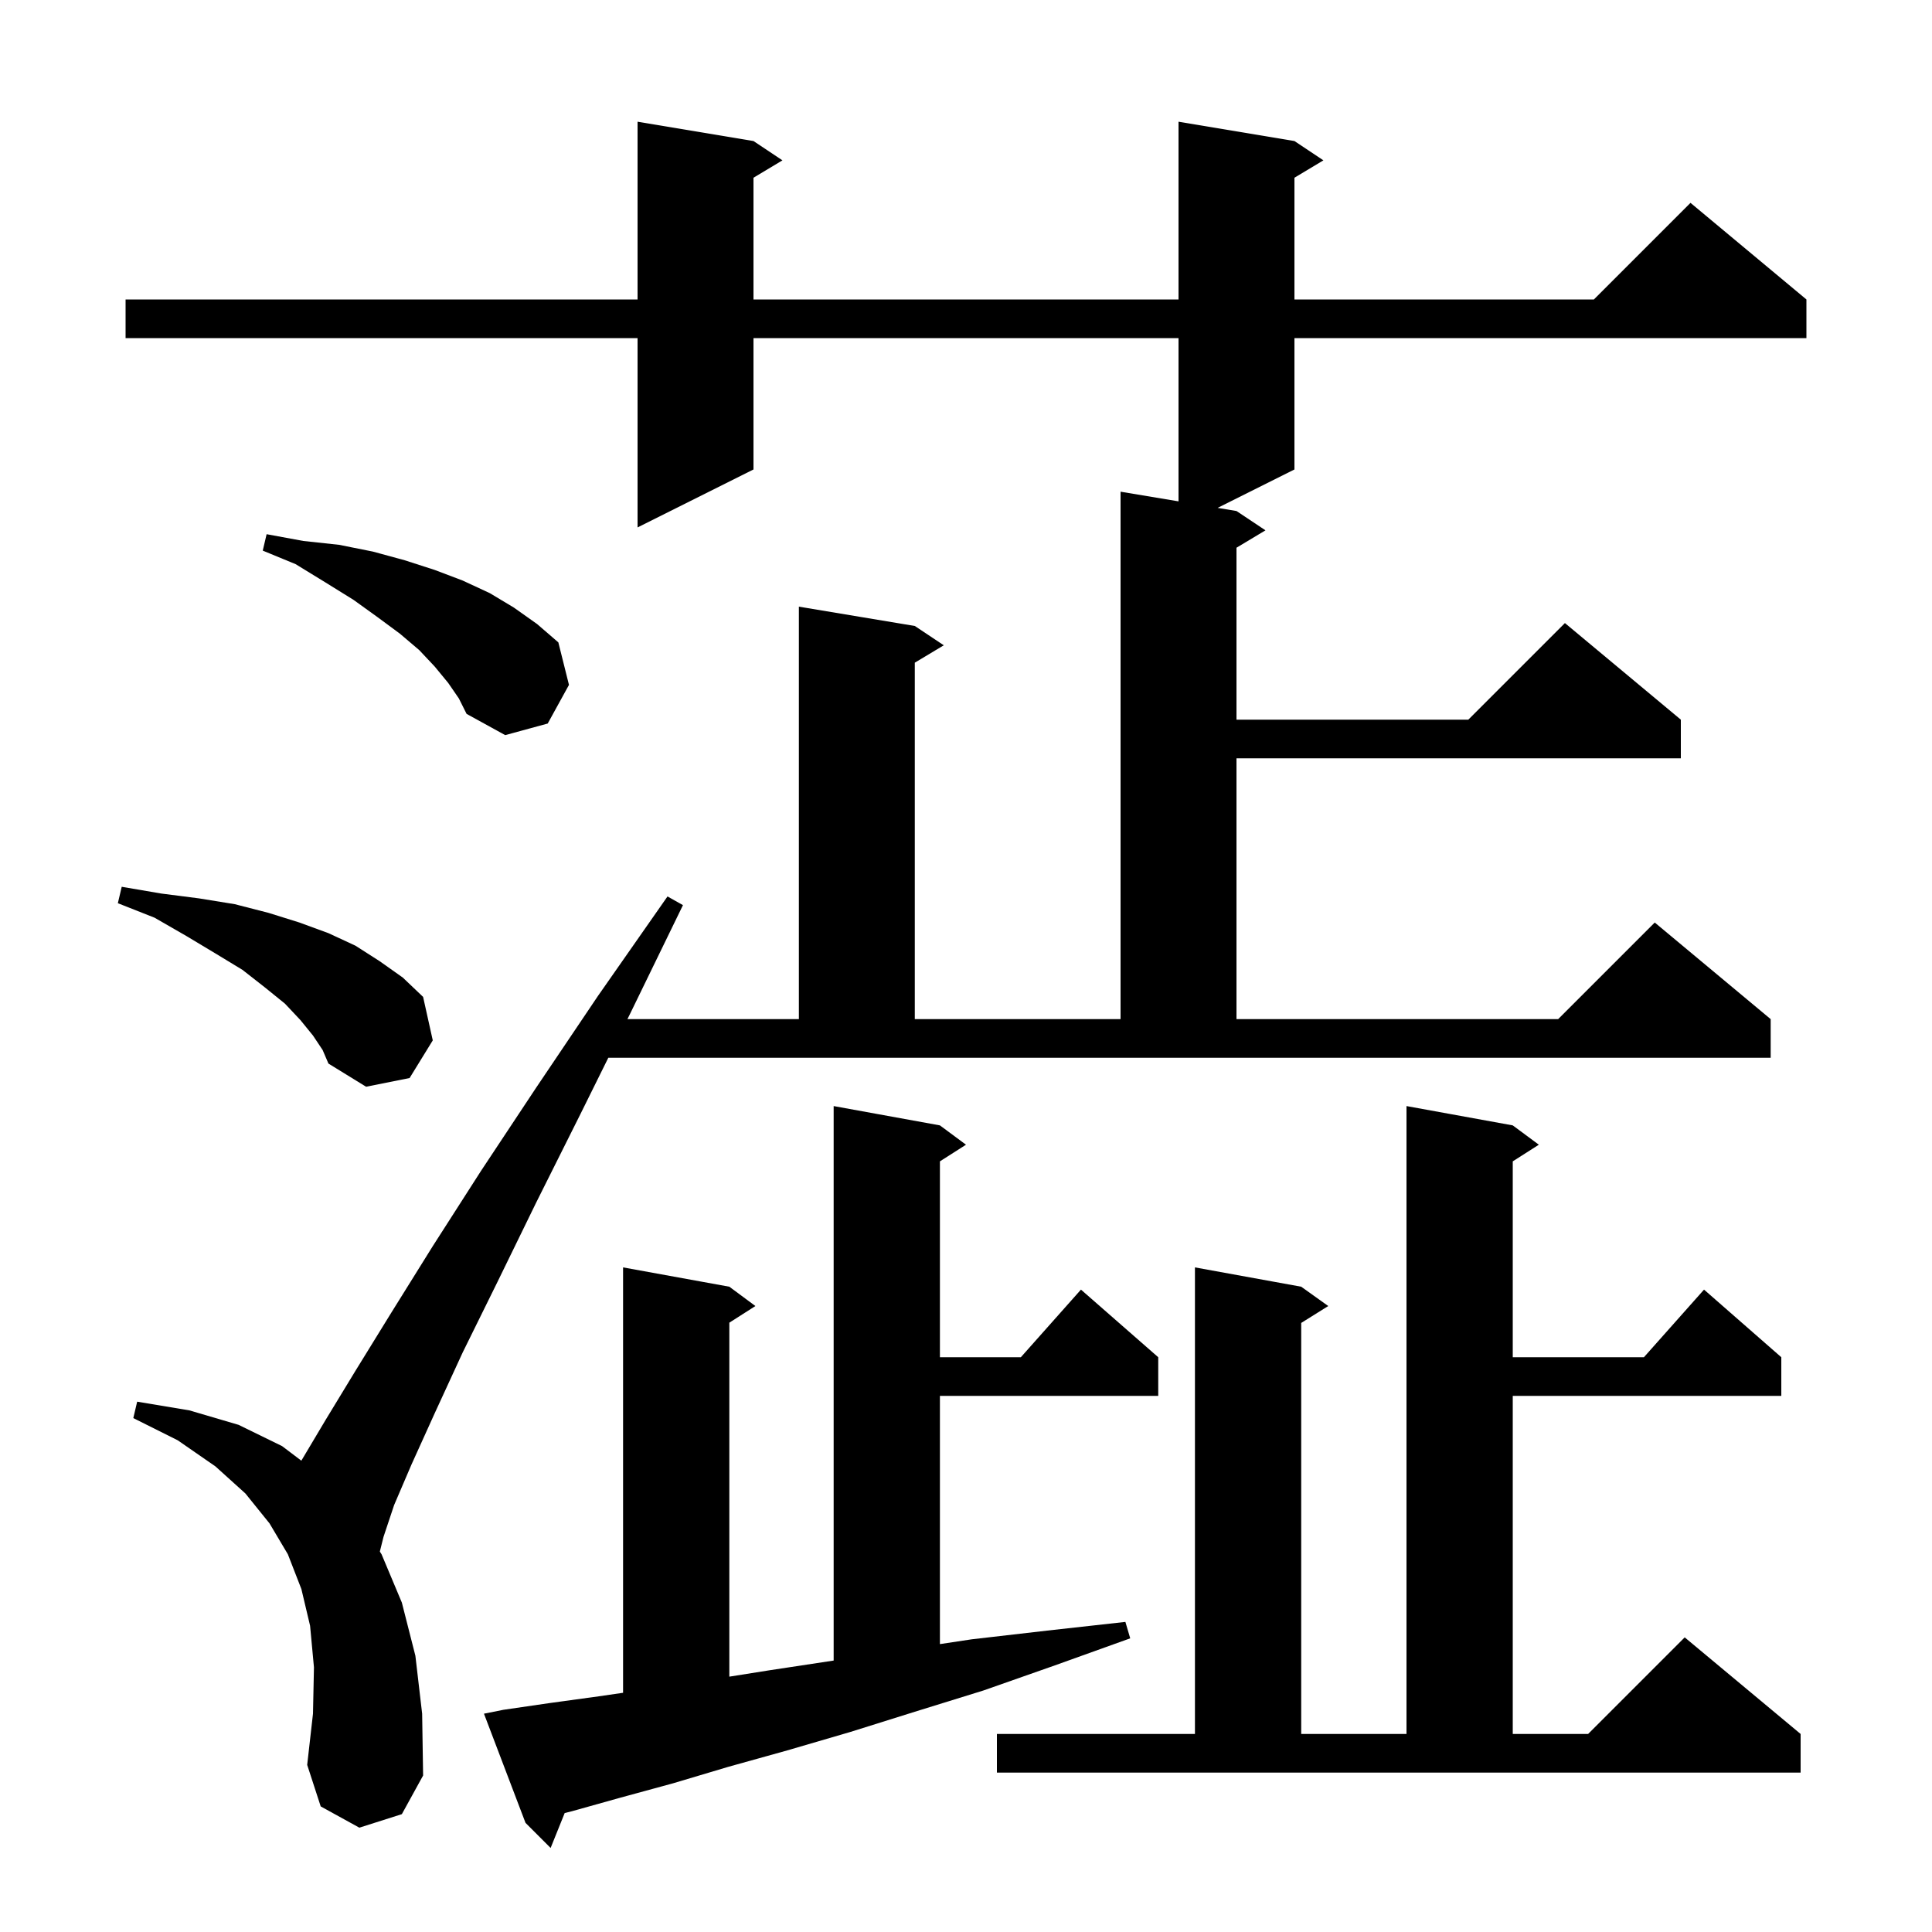 <svg xmlns="http://www.w3.org/2000/svg" xmlns:xlink="http://www.w3.org/1999/xlink" version="1.1" baseProfile="full" viewBox="0 0 200 200" width="200" height="200"><g fill="currentColor"><path d="M 52.1 177.0 L 56.9 176.3 L 62.0 175.6 L 64.5 175.236 L 64.5 131.2 L 75.5 133.2 L 78.2 135.2 L 75.5 136.923 L 75.5 173.567 L 79.7 172.9 L 86.3 171.9 L 86.3 114.5 L 97.3 116.5 L 100.0 118.5 L 97.3 120.223 L 97.3 140.5 L 105.678 140.5 L 111.9 133.5 L 119.9 140.5 L 119.9 144.5 L 97.3 144.5 L 97.3 170.197 L 100.6 169.7 L 108.4 168.8 L 116.5 167.9 L 117.0 169.6 L 109.2 172.4 L 101.8 175.0 L 94.7 177.2 L 88.0 179.3 L 81.5 181.2 L 75.4 182.9 L 69.7 184.6 L 64.2 186.1 L 59.2 187.5 L 58.456 187.686 L 57.0 191.3 L 54.4 188.7 L 50.1 177.4 Z M 60.1 115.3 L 55.5 124.5 L 51.5 132.7 L 47.9 140.0 L 45.0 146.3 L 42.6 151.6 L 40.8 155.8 L 39.7 159.1 L 39.321 160.618 L 39.5 160.9 L 41.6 165.9 L 43.0 171.4 L 43.7 177.4 L 43.8 183.8 L 41.6 187.8 L 37.2 189.2 L 33.2 187.0 L 31.8 182.7 L 32.4 177.4 L 32.5 172.6 L 32.1 168.3 L 31.2 164.5 L 29.8 160.9 L 27.9 157.7 L 25.4 154.6 L 22.3 151.8 L 18.4 149.1 L 13.8 146.8 L 14.2 145.1 L 19.6 146.0 L 24.7 147.5 L 29.2 149.7 L 31.195 151.209 L 31.2 151.2 L 33.7 147.0 L 36.8 141.9 L 40.5 135.9 L 44.8 129.0 L 49.8 121.2 L 55.5 112.6 L 61.9 103.1 L 69.1 92.8 L 70.7 93.7 L 65.2 105.0 L 64.952 105.5 L 82.7 105.5 L 82.7 62.8 L 94.7 64.8 L 97.7 66.8 L 94.7 68.6 L 94.7 105.5 L 116.0 105.5 L 116.0 50.9 L 122.0 51.9 L 122.0 35.0 L 78.0 35.0 L 78.0 48.6 L 66.0 54.6 L 66.0 35.0 L 13.0 35.0 L 13.0 31.0 L 66.0 31.0 L 66.0 12.6 L 78.0 14.6 L 81.0 16.6 L 78.0 18.4 L 78.0 31.0 L 122.0 31.0 L 122.0 12.6 L 134.0 14.6 L 137.0 16.6 L 134.0 18.4 L 134.0 31.0 L 165.0 31.0 L 175.0 21.0 L 187.0 31.0 L 187.0 35.0 L 134.0 35.0 L 134.0 48.6 L 126.05 52.575 L 128.0 52.9 L 131.0 54.9 L 128.0 56.7 L 128.0 74.5 L 152.0 74.5 L 162.0 64.5 L 174.0 74.5 L 174.0 78.5 L 128.0 78.5 L 128.0 105.5 L 161.3 105.5 L 171.3 95.5 L 183.3 105.5 L 183.3 109.5 L 62.972 109.5 Z M 103.2 179.5 L 123.7 179.5 L 123.7 131.2 L 134.7 133.2 L 137.5 135.2 L 134.7 136.95 L 134.7 179.5 L 145.6 179.5 L 145.6 114.5 L 156.6 116.5 L 159.3 118.5 L 156.6 120.223 L 156.6 140.5 L 170.178 140.5 L 176.4 133.5 L 184.4 140.5 L 184.4 144.5 L 156.6 144.5 L 156.6 179.5 L 164.4 179.5 L 174.4 169.5 L 186.4 179.5 L 186.4 183.5 L 103.2 183.5 Z M 32.4 107.2 L 31.1 105.6 L 29.5 103.9 L 27.4 102.2 L 25.1 100.4 L 22.3 98.7 L 19.3 96.9 L 16.0 95.0 L 12.2 93.5 L 12.6 91.8 L 16.7 92.5 L 20.6 93.0 L 24.3 93.6 L 27.8 94.5 L 31.0 95.5 L 34.0 96.6 L 36.8 97.9 L 39.3 99.5 L 41.7 101.2 L 43.8 103.2 L 44.8 107.7 L 42.4 111.6 L 37.9 112.5 L 34.0 110.1 L 33.4 108.7 Z M 46.4 70.7 L 45.0 69.0 L 43.4 67.3 L 41.4 65.6 L 39.1 63.9 L 36.6 62.1 L 33.7 60.3 L 30.6 58.4 L 27.2 57.0 L 27.6 55.3 L 31.4 56.0 L 35.1 56.4 L 38.6 57.1 L 41.9 58.0 L 45.0 59.0 L 47.9 60.1 L 50.7 61.4 L 53.2 62.9 L 55.6 64.6 L 57.8 66.5 L 58.9 70.9 L 56.7 74.9 L 52.3 76.1 L 48.3 73.9 L 47.5 72.3 Z "/></g></svg>
